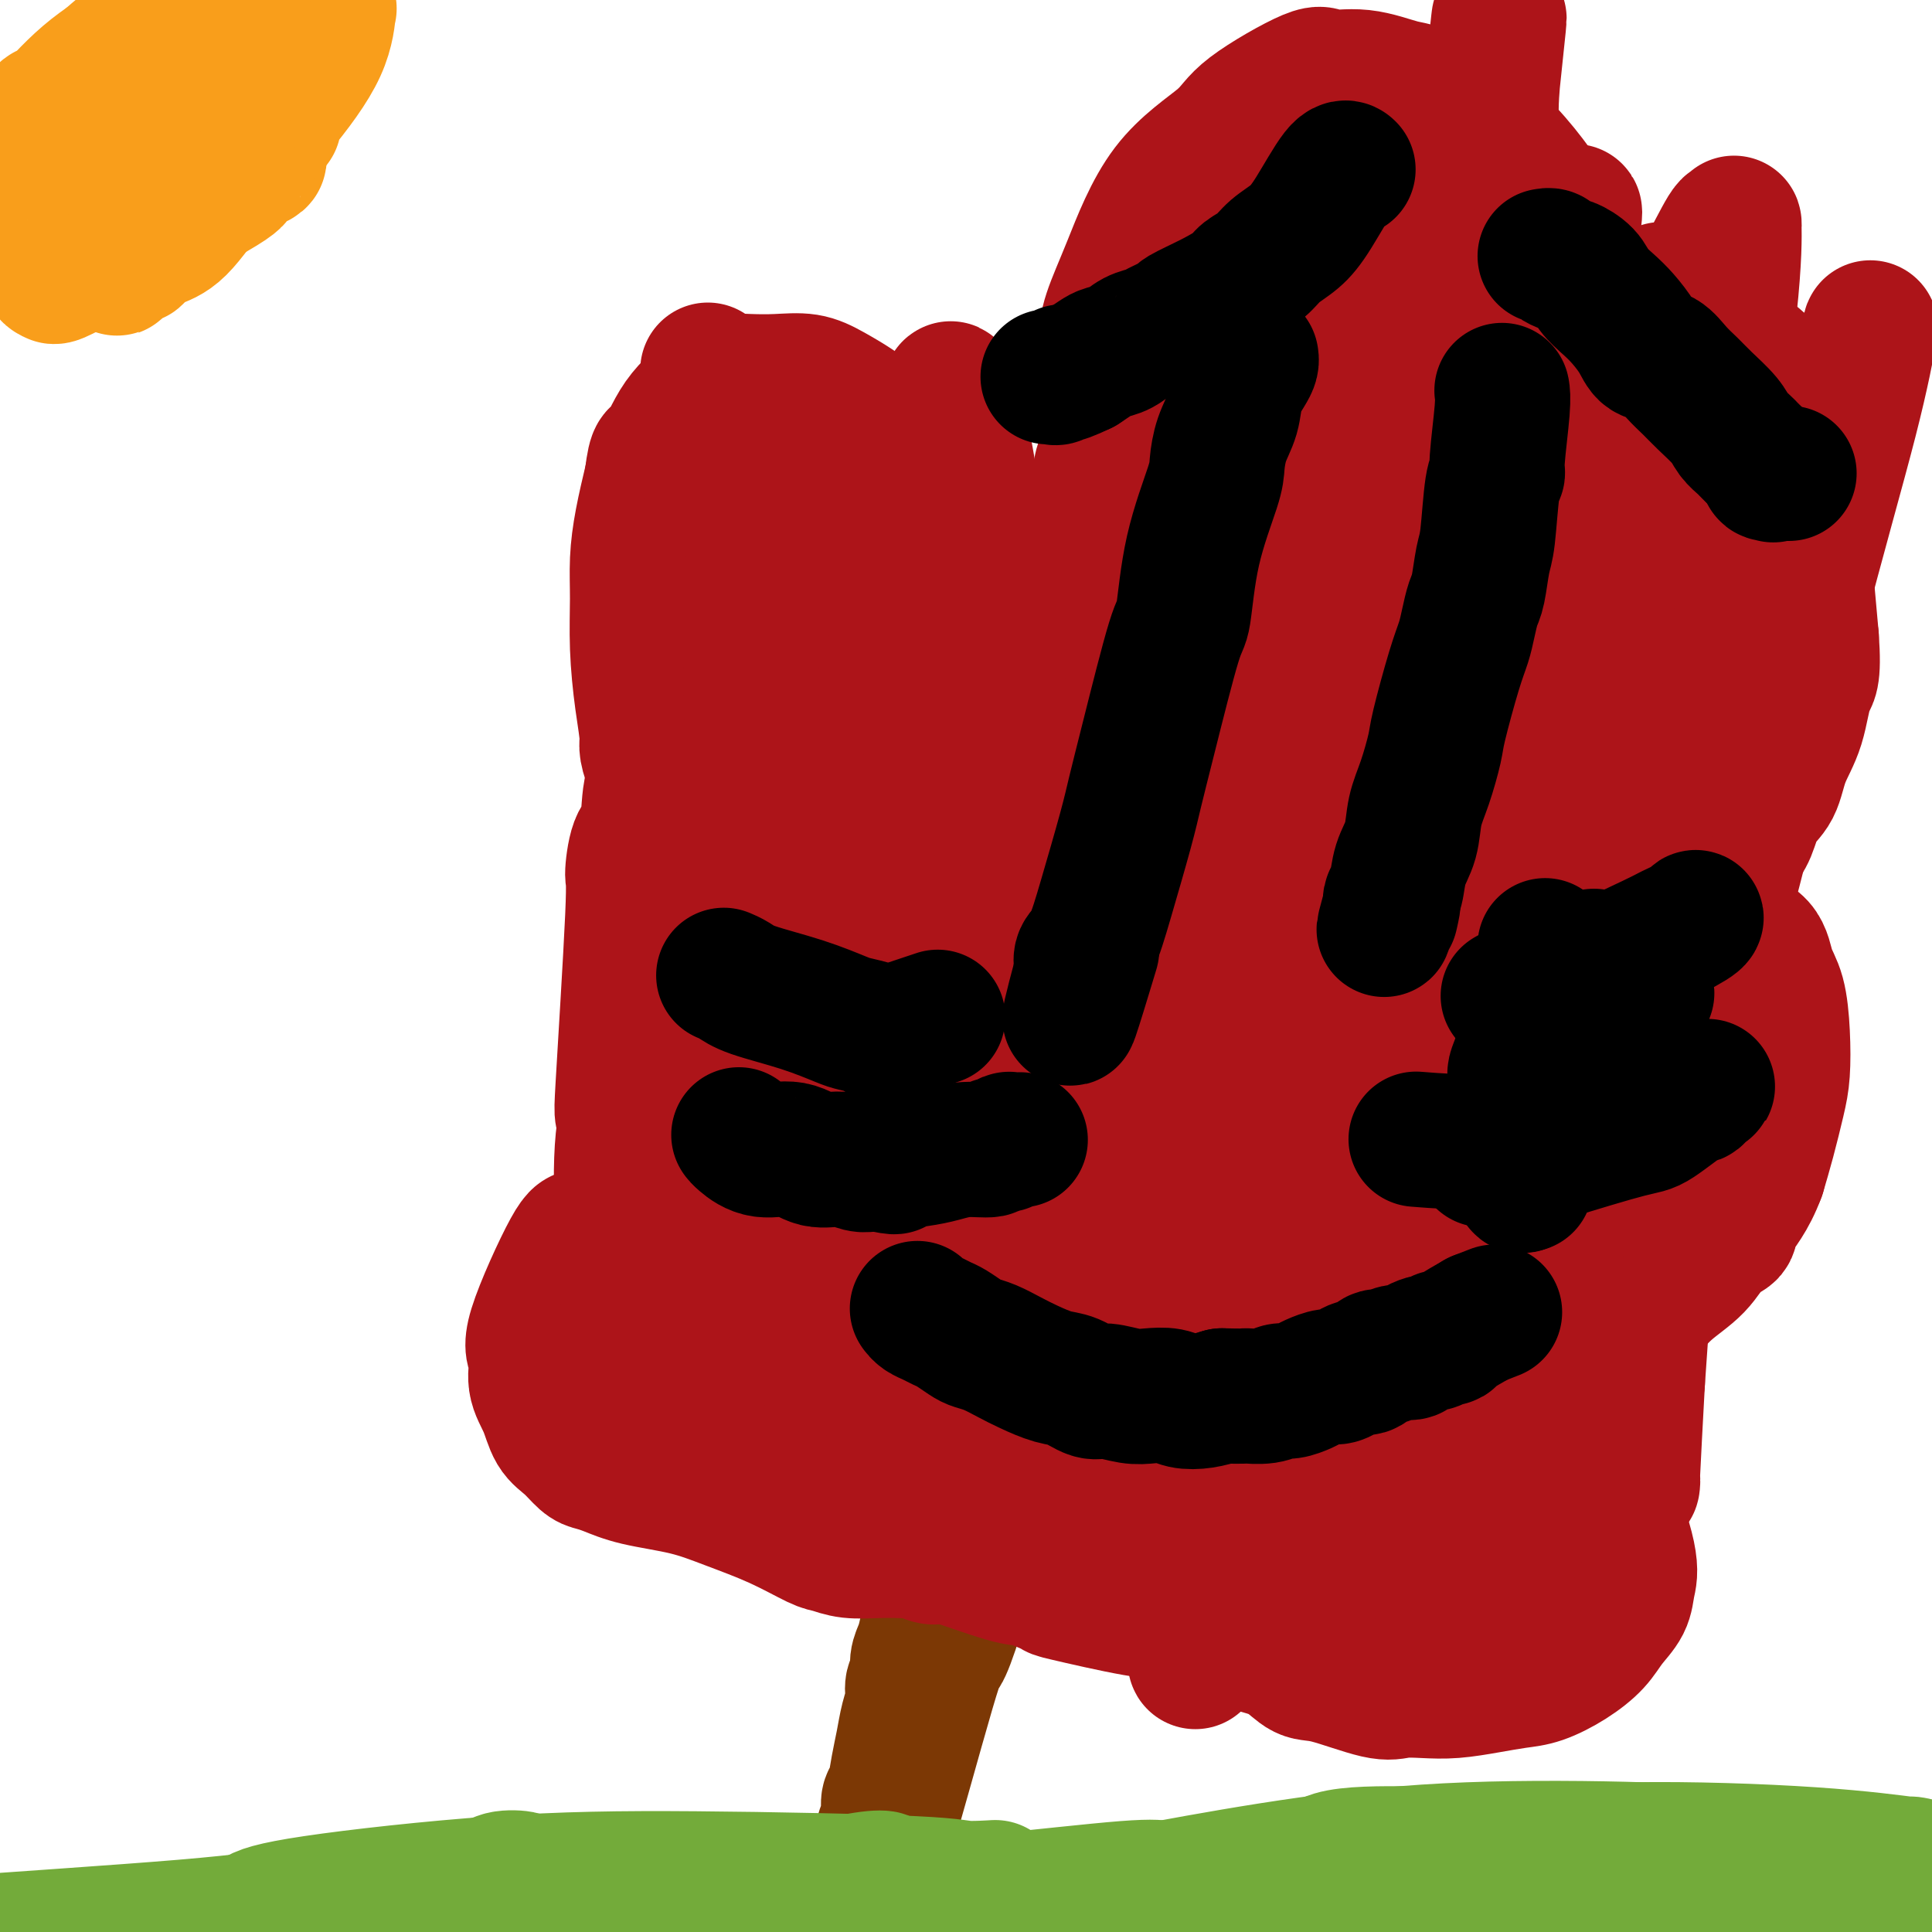 <svg viewBox='0 0 400 400' version='1.1' xmlns='http://www.w3.org/2000/svg' xmlns:xlink='http://www.w3.org/1999/xlink'><g fill='none' stroke='#000000' stroke-width='4' stroke-linecap='round' stroke-linejoin='round'><path d='M311,166c0.000,0.000 0.000,0.000 0,0c0.000,0.000 0.000,0.000 0,0c0.000,0.000 0.000,0.000 0,0'/></g>
<g fill='none' stroke='#7C3805' stroke-width='4' stroke-linecap='round' stroke-linejoin='round'><path d='M174,400c-0.000,0.000 -0.000,0.000 0,0c0.000,-0.000 0.000,-0.000 0,0c-0.000,0.000 -0.000,0.000 0,0c0.000,-0.000 0.000,-0.000 0,0c-0.000,0.000 -0.001,0.000 0,0c0.001,-0.000 0.002,-0.001 0,0c-0.002,0.001 -0.009,0.003 0,0c0.009,-0.003 0.033,-0.011 0,0c-0.033,0.011 -0.124,0.042 0,0c0.124,-0.042 0.463,-0.156 1,-1c0.537,-0.844 1.271,-2.419 3,-5c1.729,-2.581 4.452,-6.168 6,-8c1.548,-1.832 1.919,-1.909 3,-4c1.081,-2.091 2.871,-6.197 4,-9c1.129,-2.803 1.597,-4.305 3,-7c1.403,-2.695 3.742,-6.585 5,-9c1.258,-2.415 1.433,-3.356 2,-5c0.567,-1.644 1.524,-3.989 2,-6c0.476,-2.011 0.471,-3.686 1,-5c0.529,-1.314 1.590,-2.266 2,-3c0.410,-0.734 0.167,-1.251 1,-4c0.833,-2.749 2.741,-7.730 4,-11c1.259,-3.270 1.868,-4.829 2,-6c0.132,-1.171 -0.212,-1.953 0,-3c0.212,-1.047 0.980,-2.359 2,-4c1.020,-1.641 2.291,-3.612 3,-6c0.709,-2.388 0.854,-5.194 1,-8'/><path d='M219,296c4.108,-11.585 4.377,-10.046 5,-11c0.623,-0.954 1.598,-4.399 2,-7c0.402,-2.601 0.230,-4.358 1,-8c0.770,-3.642 2.482,-9.169 3,-12c0.518,-2.831 -0.159,-2.965 0,-4c0.159,-1.035 1.154,-2.971 2,-5c0.846,-2.029 1.543,-4.149 2,-6c0.457,-1.851 0.676,-3.431 1,-5c0.324,-1.569 0.754,-3.128 1,-4c0.246,-0.872 0.307,-1.059 1,-3c0.693,-1.941 2.017,-5.636 3,-8c0.983,-2.364 1.626,-3.395 2,-5c0.374,-1.605 0.481,-3.782 1,-6c0.519,-2.218 1.452,-4.476 2,-6c0.548,-1.524 0.713,-2.312 1,-3c0.287,-0.688 0.697,-1.274 1,-2c0.303,-0.726 0.498,-1.591 1,-3c0.502,-1.409 1.310,-3.361 2,-5c0.690,-1.639 1.260,-2.966 2,-5c0.740,-2.034 1.648,-4.774 2,-6c0.352,-1.226 0.146,-0.937 0,-1c-0.146,-0.063 -0.232,-0.479 0,-1c0.232,-0.521 0.780,-1.149 1,-1c0.220,0.149 0.110,1.074 0,2'/><path d='M255,181c5.822,-17.222 2.378,-2.778 1,3c-1.378,5.778 -0.689,2.889 0,0'/></g>
<g fill='none' stroke='#7C3805' stroke-width='28' stroke-linecap='round' stroke-linejoin='round'><path d='M271,147c-0.000,0.002 -0.000,0.003 0,0c0.000,-0.003 0.001,-0.012 0,0c-0.001,0.012 -0.004,0.043 0,0c0.004,-0.043 0.016,-0.161 0,0c-0.016,0.161 -0.061,0.602 0,1c0.061,0.398 0.227,0.753 0,3c-0.227,2.247 -0.847,6.386 -3,12c-2.153,5.614 -5.839,12.704 -8,17c-2.161,4.296 -2.796,5.799 -4,7c-1.204,1.201 -2.976,2.100 -4,3c-1.024,0.900 -1.300,1.802 -2,3c-0.700,1.198 -1.824,2.693 -3,5c-1.176,2.307 -2.406,5.428 -4,8c-1.594,2.572 -3.554,4.597 -6,9c-2.446,4.403 -5.379,11.185 -7,15c-1.621,3.815 -1.929,4.662 -4,10c-2.071,5.338 -5.904,15.168 -8,20c-2.096,4.832 -2.456,4.666 -4,9c-1.544,4.334 -4.272,13.167 -7,22'/><path d='M207,291c-4.295,11.057 -3.532,8.198 -4,10c-0.468,1.802 -2.167,8.264 -3,11c-0.833,2.736 -0.801,1.747 -1,2c-0.199,0.253 -0.631,1.747 -1,3c-0.369,1.253 -0.676,2.266 -1,3c-0.324,0.734 -0.664,1.189 -1,2c-0.336,0.811 -0.667,1.978 -1,3c-0.333,1.022 -0.668,1.901 -1,3c-0.332,1.099 -0.662,2.420 -1,4c-0.338,1.580 -0.683,3.420 -1,5c-0.317,1.580 -0.606,2.901 -1,4c-0.394,1.099 -0.893,1.976 -1,3c-0.107,1.024 0.179,2.195 0,3c-0.179,0.805 -0.821,1.245 -1,2c-0.179,0.755 0.107,1.824 0,3c-0.107,1.176 -0.607,2.460 -1,4c-0.393,1.540 -0.679,3.336 -1,5c-0.321,1.664 -0.678,3.197 -1,5c-0.322,1.803 -0.611,3.878 -1,5c-0.389,1.122 -0.879,1.292 -1,2c-0.121,0.708 0.126,1.953 0,3c-0.126,1.047 -0.625,1.897 -1,3c-0.375,1.103 -0.626,2.458 -1,4c-0.374,1.542 -0.871,3.269 -1,5c-0.129,1.731 0.110,3.464 0,5c-0.110,1.536 -0.568,2.875 -1,4c-0.432,1.125 -0.838,2.036 -1,3c-0.162,0.964 -0.081,1.982 0,3'/><path d='M179,403c-2.336,11.785 -0.674,3.747 0,1c0.674,-2.747 0.362,-0.205 0,1c-0.362,1.205 -0.775,1.072 -1,1c-0.225,-0.072 -0.264,-0.084 0,-1c0.264,-0.916 0.829,-2.735 1,-5c0.171,-2.265 -0.052,-4.977 0,-6c0.052,-1.023 0.380,-0.359 3,-9c2.620,-8.641 7.533,-26.588 10,-35c2.467,-8.412 2.490,-7.290 3,-8c0.510,-0.710 1.508,-3.252 3,-8c1.492,-4.748 3.479,-11.701 5,-16c1.521,-4.299 2.578,-5.942 4,-9c1.422,-3.058 3.211,-7.529 5,-12'/><path d='M212,297c4.821,-12.102 6.872,-15.856 10,-22c3.128,-6.144 7.332,-14.679 10,-22c2.668,-7.321 3.801,-13.428 5,-18c1.199,-4.572 2.463,-7.610 5,-13c2.537,-5.390 6.347,-13.133 9,-19c2.653,-5.867 4.151,-9.858 7,-15c2.849,-5.142 7.051,-11.434 9,-14c1.949,-2.566 1.647,-1.404 2,-2c0.353,-0.596 1.362,-2.948 2,-4c0.638,-1.052 0.906,-0.803 1,-1c0.094,-0.197 0.015,-0.840 0,-1c-0.015,-0.160 0.035,0.164 0,0c-0.035,-0.164 -0.154,-0.817 0,-1c0.154,-0.183 0.580,0.105 1,0c0.420,-0.105 0.834,-0.601 1,-1c0.166,-0.399 0.083,-0.699 0,-1'/><path d='M274,163c4.889,-9.326 1.110,-3.140 0,-1c-1.110,2.140 0.449,0.235 1,-1c0.551,-1.235 0.095,-1.801 0,-2c-0.095,-0.199 0.170,-0.033 0,0c-0.170,0.033 -0.776,-0.069 0,-2c0.776,-1.931 2.933,-5.691 4,-8c1.067,-2.309 1.043,-3.166 1,-4c-0.043,-0.834 -0.104,-1.646 0,-2c0.104,-0.354 0.374,-0.249 1,-1c0.626,-0.751 1.607,-2.357 2,-3c0.393,-0.643 0.196,-0.321 0,0'/></g>
<g fill='none' stroke='#AD1419' stroke-width='28' stroke-linecap='round' stroke-linejoin='round'><path d='M233,111c-0.000,0.000 -0.000,0.000 0,0c0.000,-0.000 0.000,-0.000 0,0c-0.000,0.000 -0.000,0.000 0,0c0.000,-0.000 0.000,-0.001 0,0c-0.000,0.001 -0.002,0.002 0,0c0.002,-0.002 0.007,-0.008 0,0c-0.007,0.008 -0.025,0.031 0,0c0.025,-0.031 0.094,-0.117 0,0c-0.094,0.117 -0.350,0.436 -1,-2c-0.650,-2.436 -1.695,-7.625 -2,-11c-0.305,-3.375 0.131,-4.934 0,-9c-0.131,-4.066 -0.827,-10.639 -1,-15c-0.173,-4.361 0.178,-6.511 1,-9c0.822,-2.489 2.116,-5.317 4,-10c1.884,-4.683 4.360,-11.222 8,-16c3.640,-4.778 8.445,-7.794 11,-10c2.555,-2.206 2.861,-3.603 6,-6c3.139,-2.397 9.110,-5.793 12,-7c2.890,-1.207 2.700,-0.224 4,0c1.300,0.224 4.091,-0.311 7,0c2.909,0.311 5.937,1.468 8,2c2.063,0.532 3.161,0.438 6,2c2.839,1.562 7.420,4.781 12,8'/><path d='M308,28c5.296,4.407 9.537,10.424 12,14c2.463,3.576 3.147,4.709 4,7c0.853,2.291 1.874,5.738 3,9c1.126,3.262 2.358,6.339 3,9c0.642,2.661 0.694,4.907 1,6c0.306,1.093 0.867,1.033 1,2c0.133,0.967 -0.162,2.960 0,4c0.162,1.040 0.779,1.126 1,2c0.221,0.874 0.044,2.536 0,3c-0.044,0.464 0.044,-0.270 0,0c-0.044,0.270 -0.219,1.542 0,2c0.219,0.458 0.831,0.100 1,0c0.169,-0.100 -0.106,0.057 2,-1c2.106,-1.057 6.593,-3.329 9,-5c2.407,-1.671 2.733,-2.741 5,-4c2.267,-1.259 6.474,-2.709 9,-3c2.526,-0.291 3.373,0.575 5,2c1.627,1.425 4.036,3.407 6,13c1.964,9.593 3.482,26.796 5,44'/><path d='M375,132c0.625,8.677 -0.311,8.371 -1,10c-0.689,1.629 -1.129,5.195 -2,8c-0.871,2.805 -2.173,4.849 -3,7c-0.827,2.151 -1.180,4.410 -2,6c-0.820,1.590 -2.106,2.513 -3,4c-0.894,1.487 -1.394,3.539 -2,5c-0.606,1.461 -1.317,2.332 -2,3c-0.683,0.668 -1.340,1.133 -2,2c-0.660,0.867 -1.325,2.135 -2,3c-0.675,0.865 -1.360,1.327 -2,2c-0.640,0.673 -1.235,1.558 -2,2c-0.765,0.442 -1.701,0.442 -2,1c-0.299,0.558 0.039,1.673 0,2c-0.039,0.327 -0.456,-0.134 -1,0c-0.544,0.134 -1.215,0.865 -1,1c0.215,0.135 1.315,-0.324 2,0c0.685,0.324 0.956,1.433 2,2c1.044,0.567 2.861,0.592 4,1c1.139,0.408 1.601,1.201 3,2c1.399,0.799 3.734,1.606 5,3c1.266,1.394 1.461,3.377 2,5c0.539,1.623 1.420,2.886 2,5c0.580,2.114 0.857,5.077 1,8c0.143,2.923 0.152,5.804 0,8c-0.152,2.196 -0.464,3.707 -1,6c-0.536,2.293 -1.296,5.370 -2,8c-0.704,2.630 -1.352,4.815 -2,7'/><path d='M364,243c-1.882,5.120 -4.088,7.421 -5,9c-0.912,1.579 -0.528,2.436 -1,3c-0.472,0.564 -1.798,0.836 -3,2c-1.202,1.164 -2.281,3.221 -4,5c-1.719,1.779 -4.080,3.282 -6,5c-1.920,1.718 -3.399,3.652 -5,5c-1.601,1.348 -3.323,2.109 -5,3c-1.677,0.891 -3.308,1.912 -5,3c-1.692,1.088 -3.445,2.243 -5,3c-1.555,0.757 -2.911,1.117 -5,2c-2.089,0.883 -4.911,2.289 -6,3c-1.089,0.711 -0.445,0.726 -1,1c-0.555,0.274 -2.310,0.805 -4,1c-1.690,0.195 -3.317,0.052 -4,0c-0.683,-0.052 -0.422,-0.014 -1,0c-0.578,0.014 -1.993,0.003 -3,0c-1.007,-0.003 -1.605,0.002 -2,0c-0.395,-0.002 -0.586,-0.012 -1,0c-0.414,0.012 -1.050,0.047 -1,0c0.050,-0.047 0.785,-0.176 1,0c0.215,0.176 -0.092,0.658 1,1c1.092,0.342 3.583,0.545 7,2c3.417,1.455 7.761,4.163 11,6c3.239,1.837 5.372,2.802 7,4c1.628,1.198 2.751,2.628 4,4c1.249,1.372 2.625,2.686 4,4'/><path d='M332,309c2.365,3.869 4.276,9.542 5,13c0.724,3.458 0.261,4.700 0,6c-0.261,1.300 -0.320,2.656 -1,4c-0.680,1.344 -1.983,2.675 -3,4c-1.017,1.325 -1.750,2.645 -3,4c-1.250,1.355 -3.018,2.745 -5,4c-1.982,1.255 -4.178,2.375 -6,3c-1.822,0.625 -3.271,0.755 -5,1c-1.729,0.245 -3.737,0.604 -6,1c-2.263,0.396 -4.780,0.827 -7,1c-2.220,0.173 -4.144,0.087 -6,0c-1.856,-0.087 -3.643,-0.177 -5,0c-1.357,0.177 -2.283,0.619 -5,0c-2.717,-0.619 -7.226,-2.300 -10,-3c-2.774,-0.700 -3.815,-0.417 -5,-1c-1.185,-0.583 -2.514,-2.030 -4,-3c-1.486,-0.970 -3.129,-1.462 -5,-2c-1.871,-0.538 -3.970,-1.122 -6,-2c-2.030,-0.878 -3.989,-2.051 -6,-3c-2.011,-0.949 -4.072,-1.673 -6,-2c-1.928,-0.327 -3.721,-0.255 -8,-1c-4.279,-0.745 -11.043,-2.305 -14,-3c-2.957,-0.695 -2.107,-0.523 -3,-1c-0.893,-0.477 -3.528,-1.602 -5,-2c-1.472,-0.398 -1.781,-0.069 -5,-1c-3.219,-0.931 -9.348,-3.123 -12,-4c-2.652,-0.877 -1.826,-0.438 -1,0'/><path d='M195,322c-7.815,-1.873 -3.352,-0.554 -2,0c1.352,0.554 -0.409,0.345 -1,0c-0.591,-0.345 -0.014,-0.824 0,-1c0.014,-0.176 -0.535,-0.047 -1,0c-0.465,0.047 -0.847,0.014 -1,0c-0.153,-0.014 -0.076,-0.007 0,0'/><path d='M190,321c-0.952,-0.155 -0.833,-0.042 -1,0c-0.167,0.042 -0.619,0.012 -1,0c-0.381,-0.012 -0.690,-0.006 -1,0'/><path d='M187,321c-1.291,-0.016 -3.019,-0.054 -5,0c-1.981,0.054 -4.214,0.202 -6,0c-1.786,-0.202 -3.123,-0.754 -4,-1c-0.877,-0.246 -1.293,-0.187 -3,-1c-1.707,-0.813 -4.704,-2.498 -8,-4c-3.296,-1.502 -6.889,-2.823 -10,-4c-3.111,-1.177 -5.739,-2.212 -9,-3c-3.261,-0.788 -7.156,-1.331 -10,-2c-2.844,-0.669 -4.639,-1.465 -6,-2c-1.361,-0.535 -2.289,-0.810 -3,-1c-0.711,-0.190 -1.204,-0.296 -2,-1c-0.796,-0.704 -1.896,-2.006 -3,-3c-1.104,-0.994 -2.211,-1.681 -3,-3c-0.789,-1.319 -1.259,-3.269 -2,-5c-0.741,-1.731 -1.752,-3.243 -2,-5c-0.248,-1.757 0.268,-3.760 0,-5c-0.268,-1.240 -1.320,-1.716 0,-6c1.320,-4.284 5.014,-12.375 7,-16c1.986,-3.625 2.266,-2.784 3,-3c0.734,-0.216 1.924,-1.490 3,-2c1.076,-0.510 2.038,-0.255 3,0'/><path d='M127,254c3.396,-0.399 7.386,1.102 10,2c2.614,0.898 3.853,1.191 5,2c1.147,0.809 2.202,2.133 3,3c0.798,0.867 1.338,1.276 2,2c0.662,0.724 1.446,1.762 2,2c0.554,0.238 0.878,-0.323 1,0c0.122,0.323 0.040,1.532 0,2c-0.040,0.468 -0.040,0.196 0,0c0.040,-0.196 0.119,-0.316 0,0c-0.119,0.316 -0.438,1.067 -2,0c-1.562,-1.067 -4.368,-3.952 -6,-6c-1.632,-2.048 -2.090,-3.258 -3,-4c-0.910,-0.742 -2.273,-1.016 -4,-6c-1.727,-4.984 -3.820,-14.676 -5,-18c-1.180,-3.324 -1.447,-0.278 -1,-8c0.447,-7.722 1.609,-26.211 2,-35c0.391,-8.789 0.010,-7.879 0,-9c-0.010,-1.121 0.352,-4.275 1,-6c0.648,-1.725 1.582,-2.023 2,-4c0.418,-1.977 0.318,-5.633 1,-8c0.682,-2.367 2.145,-3.445 3,-5c0.855,-1.555 1.101,-3.587 2,-5c0.899,-1.413 2.449,-2.206 4,-3'/><path d='M144,150c3.093,-4.689 4.827,-3.911 6,-4c1.173,-0.089 1.787,-1.045 3,-1c1.213,0.045 3.025,1.090 5,2c1.975,0.910 4.112,1.686 6,3c1.888,1.314 3.526,3.167 5,5c1.474,1.833 2.786,3.646 4,6c1.214,2.354 2.332,5.251 3,8c0.668,2.749 0.887,5.351 1,8c0.113,2.649 0.121,5.344 0,8c-0.121,2.656 -0.371,5.273 -1,7c-0.629,1.727 -1.636,2.565 -2,3c-0.364,0.435 -0.083,0.468 -1,1c-0.917,0.532 -3.031,1.562 -4,2c-0.969,0.438 -0.792,0.282 -1,0c-0.208,-0.282 -0.799,-0.692 -2,-1c-1.201,-0.308 -3.011,-0.515 -5,-2c-1.989,-1.485 -4.158,-4.247 -6,-5c-1.842,-0.753 -3.359,0.505 -7,-5c-3.641,-5.505 -9.406,-17.772 -12,-24c-2.594,-6.228 -2.016,-6.417 -2,-8c0.016,-1.583 -0.529,-4.559 -1,-8c-0.471,-3.441 -0.866,-7.348 -1,-11c-0.134,-3.652 -0.005,-7.051 0,-10c0.005,-2.949 -0.114,-5.448 0,-8c0.114,-2.552 0.461,-5.158 1,-8c0.539,-2.842 1.269,-5.921 2,-9'/><path d='M135,99c0.763,-6.211 1.171,-4.239 2,-5c0.829,-0.761 2.078,-4.256 4,-7c1.922,-2.744 4.516,-4.737 6,-6c1.484,-1.263 1.859,-1.798 3,-2c1.141,-0.202 3.050,-0.073 5,0c1.950,0.073 3.941,0.091 6,0c2.059,-0.091 4.185,-0.289 6,0c1.815,0.289 3.318,1.066 5,2c1.682,0.934 3.541,2.027 5,3c1.459,0.973 2.516,1.828 4,3c1.484,1.172 3.394,2.662 5,4c1.606,1.338 2.906,2.525 4,4c1.094,1.475 1.980,3.238 3,5c1.020,1.762 2.172,3.522 3,5c0.828,1.478 1.330,2.675 2,4c0.670,1.325 1.506,2.778 2,4c0.494,1.222 0.644,2.212 1,3c0.356,0.788 0.918,1.373 1,2c0.082,0.627 -0.315,1.297 1,3c1.315,1.703 4.342,4.441 6,6c1.658,1.559 1.947,1.939 2,2c0.053,0.061 -0.129,-0.196 0,0c0.129,0.196 0.571,0.846 1,1c0.429,0.154 0.846,-0.189 1,0c0.154,0.189 0.044,0.911 0,1c-0.044,0.089 -0.022,-0.456 0,-1'/><path d='M213,130c2.114,0.256 2.398,-3.605 3,-6c0.602,-2.395 1.523,-3.324 3,-6c1.477,-2.676 3.510,-7.098 5,-10c1.490,-2.902 2.438,-4.285 3,-6c0.562,-1.715 0.739,-3.762 1,-5c0.261,-1.238 0.606,-1.666 1,-2c0.394,-0.334 0.838,-0.574 1,-1c0.162,-0.426 0.044,-1.038 0,-1c-0.044,0.038 -0.012,0.725 0,1c0.012,0.275 0.006,0.137 0,0'/><path d='M263,122c-0.018,0.071 -0.035,0.143 0,0c0.035,-0.143 0.123,-0.500 0,0c-0.123,0.500 -0.457,1.857 -1,6c-0.543,4.143 -1.295,11.073 -2,19c-0.705,7.927 -1.364,16.852 -2,22c-0.636,5.148 -1.248,6.519 -3,11c-1.752,4.481 -4.642,12.071 -6,16c-1.358,3.929 -1.184,4.197 -1,4c0.184,-0.197 0.377,-0.859 0,0c-0.377,0.859 -1.323,3.241 0,-1c1.323,-4.241 4.913,-15.103 9,-27c4.087,-11.897 8.669,-24.830 12,-33c3.331,-8.170 5.412,-11.578 7,-15c1.588,-3.422 2.683,-6.858 3,-8c0.317,-1.142 -0.144,0.012 0,0c0.144,-0.012 0.891,-1.188 0,-1c-0.891,0.188 -3.422,1.741 -7,7c-3.578,5.259 -8.203,14.225 -13,25c-4.797,10.775 -9.766,23.359 -14,35c-4.234,11.641 -7.733,22.340 -10,31c-2.267,8.660 -3.303,15.282 -4,20c-0.697,4.718 -1.055,7.533 -1,9c0.055,1.467 0.523,1.585 1,2c0.477,0.415 0.962,1.125 1,2c0.038,0.875 -0.371,1.915 1,1c1.371,-0.915 4.523,-3.785 9,-9c4.477,-5.215 10.279,-12.776 15,-21c4.721,-8.224 8.360,-17.112 12,-26'/><path d='M269,191c4.059,-8.582 8.205,-17.036 12,-24c3.795,-6.964 7.239,-12.439 10,-16c2.761,-3.561 4.839,-5.210 6,-6c1.161,-0.790 1.406,-0.722 2,-1c0.594,-0.278 1.537,-0.901 2,3c0.463,3.901 0.448,12.325 -1,24c-1.448,11.675 -4.327,26.599 -7,40c-2.673,13.401 -5.141,25.277 -7,37c-1.859,11.723 -3.111,23.291 -4,33c-0.889,9.709 -1.417,17.559 -2,23c-0.583,5.441 -1.223,8.473 -1,10c0.223,1.527 1.308,1.547 1,3c-0.308,1.453 -2.010,4.338 0,1c2.010,-3.338 7.730,-12.898 12,-23c4.270,-10.102 7.088,-20.744 10,-31c2.912,-10.256 5.918,-20.125 9,-29c3.082,-8.875 6.240,-16.756 10,-26c3.760,-9.244 8.120,-19.852 10,-21c1.880,-1.148 1.278,7.163 -1,25c-2.278,17.837 -6.233,45.200 -8,57c-1.767,11.800 -1.346,8.038 -3,17c-1.654,8.962 -5.381,30.650 -7,39c-1.619,8.350 -1.128,3.364 -1,2c0.128,-1.364 -0.106,0.896 0,1c0.106,0.104 0.553,-1.948 1,-4'/><path d='M312,325c2.079,-11.540 6.778,-38.391 10,-55c3.222,-16.609 4.967,-22.975 7,-32c2.033,-9.025 4.353,-20.710 6,-29c1.647,-8.290 2.621,-13.186 3,-16c0.379,-2.814 0.162,-3.546 0,-4c-0.162,-0.454 -0.268,-0.630 0,-1c0.268,-0.370 0.910,-0.933 0,3c-0.910,3.933 -3.372,12.363 -6,23c-2.628,10.637 -5.423,23.481 -8,35c-2.577,11.519 -4.936,21.713 -7,31c-2.064,9.287 -3.833,17.668 -5,23c-1.167,5.332 -1.733,7.615 -2,9c-0.267,1.385 -0.235,1.873 0,2c0.235,0.127 0.672,-0.106 1,-2c0.328,-1.894 0.549,-5.449 3,-16c2.451,-10.551 7.134,-28.097 10,-41c2.866,-12.903 3.914,-21.165 6,-29c2.086,-7.835 5.210,-15.245 2,-8c-3.210,7.245 -12.755,29.146 -18,43c-5.245,13.854 -6.189,19.662 -7,23c-0.811,3.338 -1.487,4.206 -2,5c-0.513,0.794 -0.861,1.512 -1,2c-0.139,0.488 -0.070,0.744 0,1'/><path d='M304,292c-4.467,8.266 -1.634,-8.069 1,-23c2.634,-14.931 5.070,-28.458 7,-39c1.930,-10.542 3.353,-18.099 4,-21c0.647,-2.901 0.516,-1.144 0,0c-0.516,1.144 -1.418,1.677 -2,3c-0.582,1.323 -0.843,3.437 -3,10c-2.157,6.563 -6.209,17.574 -10,29c-3.791,11.426 -7.321,23.267 -10,34c-2.679,10.733 -4.508,20.359 -7,30c-2.492,9.641 -5.646,19.297 -7,23c-1.354,3.703 -0.909,1.453 -1,1c-0.091,-0.453 -0.717,0.892 -1,1c-0.283,0.108 -0.221,-1.019 -1,-6c-0.779,-4.981 -2.397,-13.814 -3,-24c-0.603,-10.186 -0.189,-21.724 1,-33c1.189,-11.276 3.155,-22.289 5,-33c1.845,-10.711 3.569,-21.121 5,-30c1.431,-8.879 2.570,-16.229 4,-22c1.430,-5.771 3.150,-9.964 4,-13c0.850,-3.036 0.830,-4.916 1,-6c0.170,-1.084 0.531,-1.371 0,0c-0.531,1.371 -1.954,4.401 -4,11c-2.046,6.599 -4.713,16.769 -8,27c-3.287,10.231 -7.193,20.524 -10,29c-2.807,8.476 -4.516,15.136 -7,24c-2.484,8.864 -5.742,19.932 -9,31'/><path d='M253,295c-5.855,19.265 -1.493,6.428 0,1c1.493,-5.428 0.117,-3.446 0,-7c-0.117,-3.554 1.026,-12.644 2,-23c0.974,-10.356 1.781,-21.980 3,-34c1.219,-12.020 2.851,-24.438 5,-37c2.149,-12.562 4.813,-25.270 7,-35c2.187,-9.730 3.895,-16.482 5,-20c1.105,-3.518 1.607,-3.800 2,-5c0.393,-1.200 0.678,-3.316 0,-2c-0.678,1.316 -2.319,6.066 -3,9c-0.681,2.934 -0.403,4.053 -3,15c-2.597,10.947 -8.069,31.723 -12,49c-3.931,17.277 -6.321,31.054 -9,44c-2.679,12.946 -5.646,25.061 -7,33c-1.354,7.939 -1.095,11.703 -1,13c0.095,1.297 0.027,0.126 0,0c-0.027,-0.126 -0.012,0.792 0,1c0.012,0.208 0.019,-0.293 1,-3c0.981,-2.707 2.934,-7.620 5,-14c2.066,-6.380 4.244,-14.225 7,-25c2.756,-10.775 6.088,-24.478 11,-41c4.912,-16.522 11.403,-35.863 14,-43c2.597,-7.137 1.298,-2.068 0,3'/><path d='M280,174c-0.294,4.427 -1.027,13.996 -3,26c-1.973,12.004 -5.184,26.444 -8,39c-2.816,12.556 -5.237,23.228 -8,34c-2.763,10.772 -5.867,21.645 -8,29c-2.133,7.355 -3.294,11.194 -4,13c-0.706,1.806 -0.958,1.579 -1,2c-0.042,0.421 0.125,1.489 0,1c-0.125,-0.489 -0.543,-2.534 -1,-9c-0.457,-6.466 -0.955,-17.352 -1,-29c-0.045,-11.648 0.361,-24.058 2,-37c1.639,-12.942 4.509,-26.415 7,-39c2.491,-12.585 4.603,-24.281 6,-32c1.397,-7.719 2.079,-11.461 3,-14c0.921,-2.539 2.082,-3.874 2,-3c-0.082,0.874 -1.406,3.956 -2,6c-0.594,2.044 -0.457,3.049 -2,11c-1.543,7.951 -4.766,22.846 -8,36c-3.234,13.154 -6.480,24.566 -9,36c-2.520,11.434 -4.315,22.888 -6,34c-1.685,11.112 -3.260,21.881 -4,29c-0.740,7.119 -0.645,10.587 0,8c0.645,-2.587 1.841,-11.230 4,-22c2.159,-10.770 5.283,-23.668 8,-35c2.717,-11.332 5.027,-21.099 8,-31c2.973,-9.901 6.608,-19.935 10,-29c3.392,-9.065 6.541,-17.161 9,-22c2.459,-4.839 4.230,-6.419 6,-8'/><path d='M280,168c4.692,-9.250 3.923,-2.874 4,-1c0.077,1.874 1.002,-0.754 3,0c1.998,0.754 5.070,4.891 8,12c2.930,7.109 5.717,17.190 7,27c1.283,9.810 1.061,19.349 1,27c-0.061,7.651 0.040,13.413 0,18c-0.040,4.587 -0.222,8.000 0,11c0.222,3.000 0.849,5.586 1,7c0.151,1.414 -0.174,1.657 0,2c0.174,0.343 0.846,0.787 1,1c0.154,0.213 -0.209,0.196 0,0c0.209,-0.196 0.991,-0.572 2,-5c1.009,-4.428 2.246,-12.907 4,-23c1.754,-10.093 4.024,-21.801 5,-31c0.976,-9.199 0.659,-15.888 5,-25c4.341,-9.112 13.342,-20.646 17,-24c3.658,-3.354 1.975,1.473 2,11c0.025,9.527 1.758,23.755 2,36c0.242,12.245 -1.007,22.507 -2,33c-0.993,10.493 -1.730,21.216 -2,30c-0.270,8.784 -0.073,15.628 0,20c0.073,4.372 0.022,6.271 0,8c-0.022,1.729 -0.016,3.288 0,4c0.016,0.712 0.043,0.576 0,1c-0.043,0.424 -0.155,1.407 0,-2c0.155,-3.407 0.578,-11.203 1,-19'/><path d='M339,286c1.180,-17.658 3.629,-51.803 6,-74c2.371,-22.197 4.663,-32.446 8,-45c3.337,-12.554 7.719,-27.412 12,-41c4.281,-13.588 8.461,-25.904 12,-35c3.539,-9.096 6.438,-14.970 8,-18c1.562,-3.030 1.789,-3.214 2,-4c0.211,-0.786 0.406,-2.173 0,0c-0.406,2.173 -1.413,7.905 -4,18c-2.587,10.095 -6.754,24.552 -11,41c-4.246,16.448 -8.571,34.886 -13,52c-4.429,17.114 -8.962,32.905 -13,47c-4.038,14.095 -7.583,26.495 -11,38c-3.417,11.505 -6.707,22.113 -9,29c-2.293,6.887 -3.588,10.051 -4,12c-0.412,1.949 0.058,2.684 0,3c-0.058,0.316 -0.645,0.213 -1,1c-0.355,0.787 -0.479,2.465 0,-1c0.479,-3.465 1.562,-12.071 0,-12c-1.562,0.071 -5.768,8.820 -2,-31c3.768,-39.820 15.509,-128.208 20,-162c4.491,-33.792 1.730,-12.988 1,-7c-0.730,5.988 0.570,-2.840 1,-6c0.430,-3.160 -0.008,-0.651 0,0c0.008,0.651 0.464,-0.555 0,1c-0.464,1.555 -1.847,5.873 -4,15c-2.153,9.127 -5.077,23.064 -8,37'/><path d='M329,144c-3.248,16.275 -5.368,30.462 -7,43c-1.632,12.538 -2.776,23.426 -5,43c-2.224,19.574 -5.527,47.835 -7,60c-1.473,12.165 -1.115,8.234 -1,7c0.115,-1.234 -0.011,0.231 0,1c0.011,0.769 0.159,0.844 0,1c-0.159,0.156 -0.627,0.392 -1,-3c-0.373,-3.392 -0.652,-10.413 -1,-21c-0.348,-10.587 -0.764,-24.740 0,-38c0.764,-13.260 2.707,-25.626 5,-39c2.293,-13.374 4.936,-27.757 8,-42c3.064,-14.243 6.548,-28.346 10,-41c3.452,-12.654 6.872,-23.858 11,-34c4.128,-10.142 8.963,-19.223 12,-25c3.037,-5.777 4.275,-8.249 5,-9c0.725,-0.751 0.937,0.218 1,0c0.063,-0.218 -0.023,-1.624 0,0c0.023,1.624 0.155,6.280 -1,17c-1.155,10.720 -3.595,27.506 -5,36c-1.405,8.494 -1.773,8.695 -8,45c-6.227,36.305 -18.314,108.713 -23,136c-4.686,27.287 -1.971,9.453 -1,3c0.971,-6.453 0.198,-1.523 0,1c-0.198,2.523 0.177,2.641 0,-1c-0.177,-3.641 -0.908,-11.040 -1,-22c-0.092,-10.960 0.454,-25.480 1,-40'/><path d='M321,222c1.482,-23.551 5.186,-51.428 7,-65c1.814,-13.572 1.739,-12.837 3,-21c1.261,-8.163 3.857,-25.222 6,-38c2.143,-12.778 3.833,-21.275 5,-27c1.167,-5.725 1.813,-8.678 2,-10c0.187,-1.322 -0.084,-1.012 0,-1c0.084,0.012 0.523,-0.273 -1,4c-1.523,4.273 -5.007,13.103 -9,25c-3.993,11.897 -8.493,26.860 -12,41c-3.507,14.140 -6.019,27.456 -9,42c-2.981,14.544 -6.430,30.316 -9,45c-2.570,14.684 -4.262,28.278 -6,40c-1.738,11.722 -3.523,21.570 -5,28c-1.477,6.430 -2.648,9.440 -3,11c-0.352,1.560 0.113,1.668 0,2c-0.113,0.332 -0.806,0.889 -1,1c-0.194,0.111 0.111,-0.222 0,0c-0.111,0.222 -0.639,0.999 -2,-5c-1.361,-5.999 -3.555,-18.774 -6,-26c-2.445,-7.226 -5.143,-8.901 -4,-41c1.143,-32.099 6.126,-94.620 8,-118c1.874,-23.380 0.640,-7.618 0,-1c-0.640,6.618 -0.687,4.094 -1,4c-0.313,-0.094 -0.892,2.244 -3,13c-2.108,10.756 -5.745,29.930 -9,49c-3.255,19.070 -6.127,38.035 -9,57'/><path d='M263,231c-4.751,27.399 -5.628,34.896 -7,46c-1.372,11.104 -3.239,25.814 -5,37c-1.761,11.186 -3.418,18.846 -4,23c-0.582,4.154 -0.091,4.801 0,4c0.091,-0.801 -0.219,-3.051 0,-1c0.219,2.051 0.968,8.404 0,-1c-0.968,-9.404 -3.651,-34.564 -5,-46c-1.349,-11.436 -1.363,-9.147 0,-23c1.363,-13.853 4.103,-43.846 6,-62c1.897,-18.154 2.950,-24.468 4,-31c1.050,-6.532 2.095,-13.281 2,-16c-0.095,-2.719 -1.331,-1.409 -1,-3c0.331,-1.591 2.230,-6.084 0,0c-2.230,6.084 -8.590,22.746 -13,35c-4.410,12.254 -6.869,20.100 -10,33c-3.131,12.900 -6.935,30.852 -11,52c-4.065,21.148 -8.391,45.490 -10,43c-1.609,-2.490 -0.500,-31.814 2,-59c2.500,-27.186 6.392,-52.235 10,-72c3.608,-19.765 6.933,-34.244 11,-48c4.067,-13.756 8.876,-26.787 13,-39c4.124,-12.213 7.562,-23.606 11,-35'/><path d='M256,68c5.505,-16.223 7.268,-19.781 9,-23c1.732,-3.219 3.432,-6.098 4,-7c0.568,-0.902 0.003,0.174 0,0c-0.003,-0.174 0.555,-1.600 1,-1c0.445,0.600 0.778,3.224 1,10c0.222,6.776 0.335,17.704 0,29c-0.335,11.296 -1.117,22.961 -2,35c-0.883,12.039 -1.868,24.453 -2,37c-0.132,12.547 0.590,25.229 1,35c0.410,9.771 0.508,16.633 1,21c0.492,4.367 1.379,6.238 2,7c0.621,0.762 0.975,0.414 1,1c0.025,0.586 -0.281,2.106 0,2c0.281,-0.106 1.149,-1.839 3,-8c1.851,-6.161 4.687,-16.752 7,-29c2.313,-12.248 4.105,-26.155 6,-40c1.895,-13.845 3.894,-27.630 6,-42c2.106,-14.370 4.319,-29.325 7,-42c2.681,-12.675 5.829,-23.069 7,-27c1.171,-3.931 0.365,-1.400 1,-9c0.635,-7.600 2.710,-25.331 0,0c-2.710,25.331 -10.204,93.723 -13,122c-2.796,28.277 -0.893,16.439 0,19c0.893,2.561 0.775,19.522 1,29c0.225,9.478 0.791,11.475 1,13c0.209,1.525 0.060,2.579 0,3c-0.060,0.421 -0.030,0.211 0,0'/><path d='M298,203c0.346,9.428 0.209,0.999 0,-3c-0.209,-3.999 -0.492,-3.569 -1,-10c-0.508,-6.431 -1.240,-19.723 -2,-33c-0.760,-13.277 -1.547,-26.540 -2,-39c-0.453,-12.460 -0.573,-24.117 0,-35c0.573,-10.883 1.837,-20.994 3,-28c1.163,-7.006 2.225,-10.909 3,-13c0.775,-2.091 1.264,-2.371 2,-3c0.736,-0.629 1.719,-1.606 2,-2c0.281,-0.394 -0.141,-0.205 0,0c0.141,0.205 0.845,0.424 2,3c1.155,2.576 2.760,7.507 5,20c2.240,12.493 5.116,32.547 7,50c1.884,17.453 2.777,32.303 6,52c3.223,19.697 8.775,44.240 9,39c0.225,-5.240 -4.878,-40.264 -7,-62c-2.122,-21.736 -1.265,-30.183 -1,-41c0.265,-10.817 -0.063,-24.002 0,-33c0.063,-8.998 0.517,-13.807 1,-17c0.483,-3.193 0.995,-4.769 1,-4c0.005,0.769 -0.498,3.885 -1,7'/><path d='M325,51c-0.988,12.664 -2.959,40.826 -4,59c-1.041,18.174 -1.154,26.362 -1,38c0.154,11.638 0.573,26.726 1,41c0.427,14.274 0.861,27.735 1,41c0.139,13.265 -0.017,26.335 0,37c0.017,10.665 0.206,18.927 0,24c-0.206,5.073 -0.806,6.958 -1,8c-0.194,1.042 0.020,1.241 0,2c-0.020,0.759 -0.272,2.079 0,1c0.272,-1.079 1.069,-4.557 0,-2c-1.069,2.557 -4.005,11.148 -4,-16c0.005,-27.148 2.952,-90.037 4,-115c1.048,-24.963 0.199,-12.000 -2,16c-2.199,28.000 -5.746,71.039 -9,103c-3.254,31.961 -6.215,52.846 -8,59c-1.785,6.154 -2.392,-2.423 -3,-11'/><path d='M299,336c-3.146,-25.128 -9.512,-82.449 -11,-118c-1.488,-35.551 1.901,-49.334 4,-70c2.099,-20.666 2.907,-48.216 3,-61c0.093,-12.784 -0.529,-10.802 -1,-10c-0.471,0.802 -0.791,0.423 -1,0c-0.209,-0.423 -0.307,-0.892 -1,2c-0.693,2.892 -1.979,9.143 -3,18c-1.021,8.857 -1.775,20.319 -2,31c-0.225,10.681 0.081,20.581 0,33c-0.081,12.419 -0.548,27.356 -1,41c-0.452,13.644 -0.890,25.997 -1,36c-0.110,10.003 0.109,17.658 -1,21c-1.109,3.342 -3.546,2.371 -3,10c0.546,7.629 4.074,23.859 -2,1c-6.074,-22.859 -21.751,-84.808 -28,-125c-6.249,-40.192 -3.071,-58.626 -2,-66c1.071,-7.374 0.036,-3.687 -1,0'/><path d='M248,79c-0.507,-13.630 -0.273,-14.703 -6,13c-5.727,27.703 -17.414,84.184 -22,109c-4.586,24.816 -2.071,17.969 -2,25c0.071,7.031 -2.300,27.941 -4,43c-1.700,15.059 -2.727,24.267 -4,30c-1.273,5.733 -2.790,7.991 -2,10c0.790,2.009 3.889,3.770 0,1c-3.889,-2.770 -14.766,-10.071 -19,-11c-4.234,-0.929 -1.824,4.515 -1,7c0.824,2.485 0.060,2.011 0,-1c-0.060,-3.011 0.582,-8.560 1,-19c0.418,-10.440 0.613,-25.772 1,-40c0.387,-14.228 0.968,-27.351 2,-43c1.032,-15.649 2.516,-33.825 4,-52'/><path d='M196,151c1.474,-25.844 1.159,-12.953 1,-8c-0.159,4.953 -0.162,1.967 0,0c0.162,-1.967 0.488,-2.915 0,0c-0.488,2.915 -1.791,9.692 -3,18c-1.209,8.308 -2.325,18.145 -4,39c-1.675,20.855 -3.908,52.726 -5,74c-1.092,21.274 -1.043,31.949 -1,36c0.043,4.051 0.079,1.476 0,1c-0.079,-0.476 -0.274,1.145 0,0c0.274,-1.145 1.016,-5.057 1,-12c-0.016,-6.943 -0.789,-16.918 0,-34c0.789,-17.082 3.140,-41.272 4,-61c0.860,-19.728 0.229,-34.994 -2,-30c-2.229,4.994 -6.056,30.247 -9,49c-2.944,18.753 -5.005,31.007 -7,43c-1.995,11.993 -3.925,23.725 -5,31c-1.075,7.275 -1.295,10.095 -1,10c0.295,-0.095 1.107,-3.103 1,-2c-0.107,1.103 -1.132,6.316 0,0c1.132,-6.316 4.420,-24.162 6,-32c1.580,-7.838 1.451,-5.668 3,-14c1.549,-8.332 4.774,-27.166 8,-46'/><path d='M183,213c3.012,-16.967 1.543,-12.383 1,-11c-0.543,1.383 -0.159,-0.433 0,-1c0.159,-0.567 0.094,0.116 0,0c-0.094,-0.116 -0.215,-1.029 -2,8c-1.785,9.029 -5.234,28.002 -7,37c-1.766,8.998 -1.850,8.020 -2,11c-0.150,2.980 -0.365,9.917 -1,15c-0.635,5.083 -1.690,8.310 -2,10c-0.310,1.690 0.124,1.841 0,0c-0.124,-1.841 -0.808,-5.674 -2,-13c-1.192,-7.326 -2.893,-18.143 -4,-29c-1.107,-10.857 -1.620,-21.752 -2,-30c-0.380,-8.248 -0.627,-13.848 -1,-17c-0.373,-3.152 -0.871,-3.857 -1,-5c-0.129,-1.143 0.110,-2.725 0,-2c-0.110,0.725 -0.569,3.758 0,-1c0.569,-4.758 2.166,-17.305 -1,2c-3.166,19.305 -11.096,70.463 -14,90c-2.904,19.537 -0.782,7.452 0,3c0.782,-4.452 0.223,-1.272 0,0c-0.223,1.272 -0.112,0.636 0,0'/><path d='M145,280c-2.773,10.517 -2.207,-10.689 -2,-20c0.207,-9.311 0.053,-6.727 0,-6c-0.053,0.727 -0.005,-0.403 0,-1c0.005,-0.597 -0.032,-0.661 0,-1c0.032,-0.339 0.134,-0.952 0,-1c-0.134,-0.048 -0.504,0.471 -1,3c-0.496,2.529 -1.117,7.069 -2,13c-0.883,5.931 -2.027,13.253 -3,18c-0.973,4.747 -1.775,6.921 -2,8c-0.225,1.079 0.126,1.064 0,1c-0.126,-0.064 -0.731,-0.178 -1,0c-0.269,0.178 -0.204,0.647 0,1c0.204,0.353 0.546,0.591 0,-2c-0.546,-2.591 -1.979,-8.012 -3,-15c-1.021,-6.988 -1.629,-15.545 -2,-23c-0.371,-7.455 -0.507,-13.809 0,-19c0.507,-5.191 1.655,-9.218 2,-11c0.345,-1.782 -0.114,-1.318 0,-8c0.114,-6.682 0.801,-20.512 1,-6c0.199,14.512 -0.091,57.364 0,74c0.091,16.636 0.563,7.056 1,4c0.437,-3.056 0.839,0.413 1,2c0.161,1.587 0.080,1.294 0,1'/><path d='M134,292c0.272,12.266 -0.047,2.430 0,-2c0.047,-4.430 0.461,-3.456 1,-5c0.539,-1.544 1.203,-5.606 2,-10c0.797,-4.394 1.728,-9.119 2,-12c0.272,-2.881 -0.116,-3.917 1,-9c1.116,-5.083 3.734,-14.211 6,-22c2.266,-7.789 4.179,-14.237 6,-19c1.821,-4.763 3.548,-7.839 6,-13c2.452,-5.161 5.628,-12.406 8,-17c2.372,-4.594 3.939,-6.539 5,-8c1.061,-1.461 1.614,-2.440 2,-3c0.386,-0.560 0.603,-0.702 1,-1c0.397,-0.298 0.973,-0.751 2,-2c1.027,-1.249 2.504,-3.293 3,-4c0.496,-0.707 0.010,-0.076 0,0c-0.010,0.076 0.454,-0.404 1,0c0.546,0.404 1.173,1.693 3,7c1.827,5.307 4.854,14.632 7,23c2.146,8.368 3.410,15.779 4,21c0.590,5.221 0.505,8.252 1,11c0.495,2.748 1.570,5.214 2,6c0.430,0.786 0.215,-0.107 0,-1'/><path d='M197,232c1.139,-5.197 0.487,-36.688 0,-55c-0.487,-18.312 -0.810,-23.443 -1,-32c-0.190,-8.557 -0.246,-20.538 0,-30c0.246,-9.462 0.796,-16.405 1,-21c0.204,-4.595 0.062,-6.842 0,-8c-0.062,-1.158 -0.045,-1.229 0,-2c0.045,-0.771 0.119,-2.244 0,-3c-0.119,-0.756 -0.433,-0.795 0,1c0.433,1.795 1.611,5.424 3,13c1.389,7.576 2.990,19.098 4,27c1.010,7.902 1.428,12.184 3,22c1.572,9.816 4.296,25.167 6,35c1.704,9.833 2.386,14.150 -4,4c-6.386,-10.150 -19.841,-34.765 -26,-48c-6.159,-13.235 -5.023,-15.091 -5,-19c0.023,-3.909 -1.066,-9.873 -2,-14c-0.934,-4.127 -1.713,-6.419 -2,-8c-0.287,-1.581 -0.082,-2.452 0,-3c0.082,-0.548 0.041,-0.774 0,-1'/><path d='M174,90c-1.352,-7.261 -0.233,-2.914 0,-1c0.233,1.914 -0.420,1.394 0,5c0.420,3.606 1.913,11.339 3,18c1.087,6.661 1.768,12.249 2,17c0.232,4.751 0.016,8.665 0,14c-0.016,5.335 0.170,12.090 0,17c-0.170,4.910 -0.695,7.975 -1,11c-0.305,3.025 -0.388,6.011 -1,6c-0.612,-0.011 -1.751,-3.019 -1,3c0.751,6.019 3.392,21.064 -1,2c-4.392,-19.064 -15.818,-72.238 -20,-92c-4.182,-19.762 -1.121,-6.111 0,-1c1.121,5.111 0.302,1.684 0,-1c-0.302,-2.684 -0.086,-4.624 0,1c0.086,5.624 0.043,18.812 0,32'/><path d='M155,121c0.182,14.377 0.637,34.820 1,49c0.363,14.180 0.635,22.099 1,30c0.365,7.901 0.825,15.785 1,20c0.175,4.215 0.066,4.763 0,5c-0.066,0.237 -0.089,0.164 0,0c0.089,-0.164 0.289,-0.421 0,-5c-0.289,-4.579 -1.069,-13.482 -2,-24c-0.931,-10.518 -2.015,-22.651 -3,-34c-0.985,-11.349 -1.870,-21.914 -3,-33c-1.130,-11.086 -2.503,-22.692 -3,-30c-0.497,-7.308 -0.117,-10.318 0,-12c0.117,-1.682 -0.028,-2.034 0,-1c0.028,1.034 0.230,3.456 0,-1c-0.230,-4.456 -0.891,-15.790 0,-1c0.891,14.790 3.335,55.703 5,76c1.665,20.297 2.551,19.978 3,25c0.449,5.022 0.460,15.384 1,21c0.540,5.616 1.610,6.487 2,7c0.390,0.513 0.099,0.668 0,1c-0.099,0.332 -0.006,0.842 0,1c0.006,0.158 -0.075,-0.034 0,1c0.075,1.034 0.307,3.296 0,-2c-0.307,-5.296 -1.154,-18.148 -2,-31'/><path d='M156,183c-0.467,-21.732 -0.633,-59.562 0,-77c0.633,-17.438 2.066,-14.486 3,-14c0.934,0.486 1.370,-1.496 2,-3c0.630,-1.504 1.455,-2.531 2,-3c0.545,-0.469 0.810,-0.379 2,0c1.190,0.379 3.305,1.045 6,5c2.695,3.955 5.970,11.197 9,20c3.030,8.803 5.815,19.168 8,27c2.185,7.832 3.771,13.130 5,17c1.229,3.870 2.100,6.311 4,8c1.900,1.689 4.829,2.625 6,3c1.171,0.375 0.586,0.187 0,0'/><path d='M303,27c-8.845,2.060 -17.690,4.120 -21,5c-3.310,0.880 -1.083,0.581 0,1c1.083,0.419 1.024,1.555 -2,12c-3.024,10.445 -9.014,30.200 -12,39c-2.986,8.800 -2.970,6.646 -3,6c-0.030,-0.646 -0.106,0.217 0,0c0.106,-0.217 0.394,-1.515 5,-12c4.606,-10.485 13.529,-30.158 18,-39c4.471,-8.842 4.490,-6.855 5,-7c0.510,-0.145 1.511,-2.424 2,-3c0.489,-0.576 0.467,0.550 1,0c0.533,-0.550 1.621,-2.777 0,1c-1.621,3.777 -5.950,13.559 -8,19c-2.050,5.441 -1.819,6.541 -3,10c-1.181,3.459 -3.774,9.279 -5,12c-1.226,2.721 -1.085,2.345 -1,1c0.085,-1.345 0.114,-3.657 0,-6c-0.114,-2.343 -0.370,-4.717 0,-9c0.370,-4.283 1.367,-10.476 2,-14c0.633,-3.524 0.902,-4.377 1,-5c0.098,-0.623 0.026,-1.014 0,-1c-0.026,0.014 -0.008,0.433 0,1c0.008,0.567 0.004,1.284 0,2'/><path d='M282,40c-0.144,-3.498 -1.502,3.258 -2,6c-0.498,2.742 -0.134,1.469 0,1c0.134,-0.469 0.038,-0.134 0,0c-0.038,0.134 -0.019,0.067 0,0'/></g>
<g fill='none' stroke='#000000' stroke-width='28' stroke-linecap='round' stroke-linejoin='round'><path d='M311,81c-0.000,-0.001 -0.000,-0.002 0,0c0.000,0.002 0.001,0.006 0,0c-0.001,-0.006 -0.004,-0.023 0,0c0.004,0.023 0.016,0.086 0,0c-0.016,-0.086 -0.060,-0.322 0,0c0.060,0.322 0.223,1.203 0,4c-0.223,2.797 -0.833,7.512 -1,10c-0.167,2.488 0.110,2.750 0,3c-0.110,0.250 -0.607,0.488 -1,3c-0.393,2.512 -0.683,7.298 -1,10c-0.317,2.702 -0.662,3.320 -1,5c-0.338,1.680 -0.670,4.420 -1,6c-0.330,1.580 -0.660,1.999 -1,3c-0.340,1.001 -0.692,2.585 -1,4c-0.308,1.415 -0.571,2.660 -1,4c-0.429,1.340 -1.022,2.776 -2,6c-0.978,3.224 -2.341,8.238 -3,11c-0.659,2.762 -0.614,3.272 -1,5c-0.386,1.728 -1.202,4.672 -2,7c-0.798,2.328 -1.576,4.038 -2,6c-0.424,1.962 -0.492,4.175 -1,6c-0.508,1.825 -1.456,3.262 -2,5c-0.544,1.738 -0.685,3.776 -1,5c-0.315,1.224 -0.804,1.636 -1,2c-0.196,0.364 -0.098,0.682 0,1'/><path d='M288,187c-2.786,10.226 -0.750,3.292 0,1c0.750,-2.292 0.214,0.060 0,1c-0.214,0.940 -0.107,0.470 0,0'/><path d='M259,74c-0.000,-0.000 -0.000,-0.000 0,0c0.000,0.000 0.000,0.000 0,0c-0.000,-0.000 -0.000,-0.001 0,0c0.000,0.001 0.001,0.003 0,0c-0.001,-0.003 -0.002,-0.010 0,0c0.002,0.010 0.008,0.038 0,0c-0.008,-0.038 -0.028,-0.143 0,0c0.028,0.143 0.106,0.532 0,1c-0.106,0.468 -0.396,1.014 -1,2c-0.604,0.986 -1.521,2.413 -2,4c-0.479,1.587 -0.520,3.333 -1,5c-0.480,1.667 -1.400,3.253 -2,5c-0.600,1.747 -0.882,3.654 -1,5c-0.118,1.346 -0.072,2.131 -1,5c-0.928,2.869 -2.829,7.824 -4,13c-1.171,5.176 -1.610,10.575 -2,13c-0.390,2.425 -0.730,1.878 -2,6c-1.270,4.122 -3.470,12.914 -5,19c-1.530,6.086 -2.389,9.465 -3,12c-0.611,2.535 -0.973,4.227 -2,8c-1.027,3.773 -2.720,9.627 -4,14c-1.280,4.373 -2.147,7.265 -3,9c-0.853,1.735 -1.691,2.313 -2,3c-0.309,0.687 -0.088,1.482 0,2c0.088,0.518 0.044,0.759 0,1'/><path d='M224,201c-5.222,19.533 -0.778,4.867 1,-1c1.778,-5.867 0.889,-2.933 0,0'/><path d='M190,271c0.000,0.000 0.000,0.000 0,0c-0.000,-0.000 -0.000,-0.000 0,0c0.000,0.000 0.000,0.000 0,0c-0.000,-0.000 -0.000,-0.000 0,0c0.000,0.000 0.000,0.000 0,0c-0.000,-0.000 -0.000,-0.000 0,0c0.000,0.000 0.000,0.000 0,0c-0.000,-0.000 -0.001,-0.001 0,0c0.001,0.001 0.002,0.003 0,0c-0.002,-0.003 -0.009,-0.012 0,0c0.009,0.012 0.033,0.045 0,0c-0.033,-0.045 -0.123,-0.168 0,0c0.123,0.168 0.460,0.626 1,1c0.540,0.374 1.285,0.664 2,1c0.715,0.336 1.401,0.719 2,1c0.599,0.281 1.111,0.459 2,1c0.889,0.541 2.154,1.443 3,2c0.846,0.557 1.272,0.769 2,1c0.728,0.231 1.758,0.480 3,1c1.242,0.520 2.696,1.310 4,2c1.304,0.690 2.458,1.280 4,2c1.542,0.720 3.473,1.570 5,2c1.527,0.430 2.652,0.441 4,1c1.348,0.559 2.920,1.665 4,2c1.080,0.335 1.667,-0.103 3,0c1.333,0.103 3.413,0.746 5,1c1.587,0.254 2.682,0.118 4,0c1.318,-0.118 2.858,-0.217 4,0c1.142,0.217 1.884,0.751 3,1c1.116,0.249 2.604,0.214 4,0c1.396,-0.214 2.698,-0.607 4,-1'/><path d='M253,289c5.110,0.137 4.384,-0.019 5,0c0.616,0.019 2.572,0.213 4,0c1.428,-0.213 2.326,-0.832 3,-1c0.674,-0.168 1.125,0.114 2,0c0.875,-0.114 2.176,-0.623 3,-1c0.824,-0.377 1.172,-0.622 2,-1c0.828,-0.378 2.137,-0.890 3,-1c0.863,-0.110 1.281,0.183 2,0c0.719,-0.183 1.740,-0.841 2,-1c0.260,-0.159 -0.239,0.183 0,0c0.239,-0.183 1.218,-0.890 2,-1c0.782,-0.110 1.369,0.378 2,0c0.631,-0.378 1.306,-1.621 2,-2c0.694,-0.379 1.408,0.105 2,0c0.592,-0.105 1.062,-0.799 2,-1c0.938,-0.201 2.345,0.091 3,0c0.655,-0.091 0.557,-0.564 1,-1c0.443,-0.436 1.428,-0.835 2,-1c0.572,-0.165 0.731,-0.096 1,0c0.269,0.096 0.646,0.221 1,0c0.354,-0.221 0.683,-0.786 1,-1c0.317,-0.214 0.621,-0.078 1,0c0.379,0.078 0.833,0.098 1,0c0.167,-0.098 0.048,-0.314 1,-1c0.952,-0.686 2.976,-1.843 5,-3'/><path d='M306,273c6.000,-2.333 3.000,-1.167 0,0'/><path d='M320,53c-0.001,0.000 -0.001,0.000 0,0c0.001,-0.000 0.004,-0.001 0,0c-0.004,0.001 -0.013,0.003 0,0c0.013,-0.003 0.049,-0.011 0,0c-0.049,0.011 -0.184,0.040 0,0c0.184,-0.040 0.686,-0.149 1,0c0.314,0.149 0.439,0.557 1,1c0.561,0.443 1.557,0.923 2,1c0.443,0.077 0.334,-0.248 1,0c0.666,0.248 2.108,1.070 3,2c0.892,0.930 1.235,1.969 2,3c0.765,1.031 1.951,2.053 3,3c1.049,0.947 1.960,1.818 3,3c1.040,1.182 2.207,2.676 3,4c0.793,1.324 1.211,2.478 2,3c0.789,0.522 1.948,0.411 3,1c1.052,0.589 1.997,1.876 3,3c1.003,1.124 2.065,2.084 3,3c0.935,0.916 1.742,1.790 3,3c1.258,1.210 2.967,2.758 4,4c1.033,1.242 1.391,2.179 2,3c0.609,0.821 1.470,1.527 2,2c0.530,0.473 0.730,0.715 1,1c0.270,0.285 0.611,0.615 1,1c0.389,0.385 0.825,0.824 1,1c0.175,0.176 0.087,0.088 0,0'/><path d='M364,95c5.735,6.046 2.071,2.160 1,1c-1.071,-1.160 0.450,0.407 1,1c0.550,0.593 0.130,0.211 0,0c-0.130,-0.211 0.029,-0.253 0,0c-0.029,0.253 -0.245,0.800 0,1c0.245,0.200 0.952,0.054 1,0c0.048,-0.054 -0.564,-0.014 0,0c0.564,0.014 2.304,0.004 3,0c0.696,-0.004 0.348,-0.002 0,0'/><path d='M279,35c-0.000,-0.000 -0.000,-0.000 0,0c0.000,0.000 0.000,0.000 0,0c-0.000,-0.000 -0.000,-0.000 0,0c0.000,0.000 0.001,0.001 0,0c-0.001,-0.001 -0.004,-0.003 0,0c0.004,0.003 0.013,0.013 0,0c-0.013,-0.013 -0.050,-0.047 0,0c0.050,0.047 0.186,0.175 0,0c-0.186,-0.175 -0.696,-0.654 -2,1c-1.304,1.654 -3.403,5.440 -5,8c-1.597,2.560 -2.691,3.892 -4,5c-1.309,1.108 -2.833,1.990 -4,3c-1.167,1.010 -1.978,2.148 -3,3c-1.022,0.852 -2.256,1.417 -3,2c-0.744,0.583 -0.998,1.182 -2,2c-1.002,0.818 -2.753,1.855 -5,3c-2.247,1.145 -4.989,2.400 -6,3c-1.011,0.600 -0.290,0.546 -1,1c-0.710,0.454 -2.852,1.417 -4,2c-1.148,0.583 -1.304,0.785 -2,1c-0.696,0.215 -1.932,0.442 -3,1c-1.068,0.558 -1.967,1.449 -3,2c-1.033,0.551 -2.201,0.764 -3,1c-0.799,0.236 -1.228,0.496 -2,1c-0.772,0.504 -1.886,1.252 -3,2'/><path d='M224,76c-5.808,2.796 -4.327,1.285 -4,1c0.327,-0.285 -0.500,0.656 -1,1c-0.500,0.344 -0.673,0.093 -1,0c-0.327,-0.093 -0.808,-0.026 -1,0c-0.192,0.026 -0.096,0.013 0,0'/><path d='M320,196c-0.008,-0.016 -0.016,-0.032 0,0c0.016,0.032 0.056,0.112 0,0c-0.056,-0.112 -0.207,-0.415 0,0c0.207,0.415 0.774,1.547 1,2c0.226,0.453 0.113,0.226 0,0'/><path d='M153,235c0.000,0.000 0.000,0.000 0,0c-0.000,-0.000 -0.000,-0.000 0,0c0.000,0.000 0.000,0.000 0,0c-0.000,-0.000 -0.000,-0.000 0,0c0.000,0.000 0.000,0.000 0,0c-0.000,-0.000 -0.000,-0.000 0,0c0.000,0.000 0.000,0.000 0,0c-0.000,-0.000 -0.000,-0.000 0,0c0.000,0.000 0.001,0.002 0,0c-0.001,-0.002 -0.004,-0.006 0,0c0.004,0.006 0.016,0.024 0,0c-0.016,-0.024 -0.060,-0.090 0,0c0.060,0.090 0.224,0.335 1,1c0.776,0.665 2.165,1.751 4,2c1.835,0.249 4.117,-0.340 6,0c1.883,0.340 3.369,1.608 5,2c1.631,0.392 3.407,-0.091 5,0c1.593,0.091 3.001,0.756 4,1c0.999,0.244 1.587,0.065 2,0c0.413,-0.065 0.650,-0.018 1,0c0.350,0.018 0.814,0.005 1,0c0.186,-0.005 0.093,-0.003 0,0'/><path d='M182,241c4.928,0.977 2.746,0.421 3,0c0.254,-0.421 2.942,-0.705 5,-1c2.058,-0.295 3.486,-0.600 5,-1c1.514,-0.400 3.114,-0.896 5,-1c1.886,-0.104 4.059,0.182 5,0c0.941,-0.182 0.652,-0.833 1,-1c0.348,-0.167 1.334,0.152 2,0c0.666,-0.152 1.014,-0.773 1,-1c-0.014,-0.227 -0.388,-0.061 0,0c0.388,0.061 1.540,0.017 2,0c0.460,-0.017 0.230,-0.009 0,0'/><path d='M330,198c-0.000,0.000 -0.000,0.000 0,0c0.000,-0.000 0.000,-0.000 0,0c-0.000,0.000 -0.000,0.000 0,0c0.000,-0.000 0.000,-0.000 0,0c-0.000,0.000 -0.001,0.000 0,0c0.001,-0.000 0.003,-0.000 0,0c-0.003,0.000 -0.010,0.001 0,0c0.010,-0.001 0.039,-0.004 0,0c-0.039,0.004 -0.145,0.014 0,0c0.145,-0.014 0.543,-0.051 0,1c-0.543,1.051 -2.025,3.189 -3,5c-0.975,1.811 -1.441,3.295 -2,5c-0.559,1.705 -1.211,3.632 -2,5c-0.789,1.368 -1.714,2.177 -2,3c-0.286,0.823 0.068,1.660 0,2c-0.068,0.340 -0.558,0.184 -1,1c-0.442,0.816 -0.837,2.603 -1,4c-0.163,1.397 -0.095,2.406 0,3c0.095,0.594 0.218,0.775 0,1c-0.218,0.225 -0.777,0.493 -1,1c-0.223,0.507 -0.112,1.254 0,2'/><path d='M318,231c-2.074,5.224 -1.257,1.784 -1,1c0.257,-0.784 -0.044,1.089 0,1c0.044,-0.089 0.435,-2.139 0,0c-0.435,2.139 -1.696,8.468 -2,11c-0.304,2.532 0.348,1.266 1,0'/><path d='M316,244c-0.333,2.167 -0.167,1.083 0,0'/><path d='M295,236c-0.010,-0.001 -0.021,-0.002 0,0c0.021,0.002 0.073,0.006 0,0c-0.073,-0.006 -0.273,-0.021 0,0c0.273,0.021 1.017,0.078 0,0c-1.017,-0.078 -3.796,-0.293 0,0c3.796,0.293 14.169,1.093 26,-1c11.831,-2.093 25.122,-7.079 30,-9c4.878,-1.921 1.343,-0.778 0,0c-1.343,0.778 -0.495,1.189 0,1c0.495,-0.189 0.638,-0.978 -1,0c-1.638,0.978 -5.056,3.725 -7,5c-1.944,1.275 -2.412,1.079 -6,2c-3.588,0.921 -10.294,2.961 -17,5'/><path d='M320,239c-6.094,2.239 -5.828,1.337 -7,1c-1.172,-0.337 -3.782,-0.107 -5,0c-1.218,0.107 -1.042,0.092 -1,0c0.042,-0.092 -0.048,-0.259 1,-1c1.048,-0.741 3.234,-2.055 6,-3c2.766,-0.945 6.110,-1.521 8,-2c1.890,-0.479 2.325,-0.860 2,-1c-0.325,-0.140 -1.410,-0.037 -2,0c-0.590,0.037 -0.684,0.010 -2,0c-1.316,-0.010 -3.854,-0.003 -6,0c-2.146,0.003 -3.899,0.001 -4,0c-0.101,-0.001 1.449,-0.000 3,0'/><path d='M313,233c0.500,0.000 0.250,0.000 0,0'/><path d='M328,206c0.942,0.000 1.884,0.000 0,0c-1.884,-0.000 -6.594,-0.001 -9,0c-2.406,0.001 -2.509,0.002 -3,0c-0.491,-0.002 -1.372,-0.008 -2,0c-0.628,0.008 -1.005,0.029 -1,0c0.005,-0.029 0.391,-0.110 0,0c-0.391,0.110 -1.559,0.409 0,0c1.559,-0.409 5.843,-1.528 8,-2c2.157,-0.472 2.185,-0.298 6,-2c3.815,-1.702 11.417,-5.279 15,-7c3.583,-1.721 3.146,-1.587 4,-2c0.854,-0.413 2.997,-1.375 4,-2c1.003,-0.625 0.864,-0.915 1,-1c0.136,-0.085 0.547,0.033 -1,1c-1.547,0.967 -5.051,2.781 -9,5c-3.949,2.219 -8.342,4.843 -12,6c-3.658,1.157 -6.581,0.846 -8,1c-1.419,0.154 -1.336,0.774 -1,1c0.336,0.226 0.923,0.060 1,0c0.077,-0.060 -0.358,-0.013 1,0c1.358,0.013 4.508,-0.007 7,0c2.492,0.007 4.325,0.040 6,0c1.675,-0.040 3.193,-0.154 4,0c0.807,0.154 0.904,0.577 1,1'/><path d='M340,205c2.544,0.755 -0.596,1.643 -3,3c-2.404,1.357 -4.074,3.182 -8,6c-3.926,2.818 -10.109,6.627 -13,8c-2.891,1.373 -2.488,0.309 -2,-1c0.488,-1.309 1.063,-2.862 2,-4c0.937,-1.138 2.236,-1.860 4,-3c1.764,-1.140 3.993,-2.698 6,-4c2.007,-1.302 3.792,-2.349 5,-3c1.208,-0.651 1.839,-0.906 2,-1c0.161,-0.094 -0.149,-0.025 0,0c0.149,0.025 0.757,0.007 1,0c0.243,-0.007 0.122,-0.004 0,0'/><path d='M150,202c0.000,0.000 0.000,0.000 0,0c-0.000,-0.000 -0.000,-0.000 0,0c0.000,0.000 0.000,0.000 0,0c-0.000,-0.000 -0.002,-0.001 0,0c0.002,0.001 0.006,0.003 0,0c-0.006,-0.003 -0.023,-0.009 0,0c0.023,0.009 0.085,0.035 0,0c-0.085,-0.035 -0.318,-0.132 0,0c0.318,0.132 1.185,0.494 2,1c0.815,0.506 1.576,1.158 4,2c2.424,0.842 6.511,1.875 10,3c3.489,1.125 6.380,2.343 8,3c1.620,0.657 1.970,0.753 3,1c1.030,0.247 2.740,0.643 4,1c1.260,0.357 2.070,0.673 2,1c-0.070,0.327 -1.019,0.665 1,0c2.019,-0.665 7.005,-2.333 9,-3c1.995,-0.667 0.997,-0.334 0,0'/></g>
<g fill='none' stroke='#73AB3A' stroke-width='28' stroke-linecap='round' stroke-linejoin='round'><path d='M243,391c0.001,-0.000 0.002,-0.000 0,0c-0.002,0.000 -0.006,0.001 0,0c0.006,-0.001 0.022,-0.003 0,0c-0.022,0.003 -0.083,0.009 0,0c0.083,-0.009 0.310,-0.035 0,0c-0.310,0.035 -1.156,0.131 -2,0c-0.844,-0.131 -1.686,-0.490 -8,0c-6.314,0.490 -18.101,1.828 -30,3c-11.899,1.172 -23.910,2.179 -39,3c-15.090,0.821 -33.258,1.456 -48,2c-14.742,0.544 -26.058,0.997 -36,1c-9.942,0.003 -18.509,-0.445 -23,-1c-4.491,-0.555 -4.905,-1.218 -4,-2c0.905,-0.782 3.129,-1.683 12,-3c8.871,-1.317 24.390,-3.049 38,-4c13.610,-0.951 25.313,-1.122 41,-1c15.687,0.122 35.359,0.538 45,1c9.641,0.462 9.249,0.971 12,1c2.751,0.029 8.643,-0.420 2,0c-6.643,0.420 -25.822,1.710 -45,3'/><path d='M158,394c-18.674,1.479 -43.859,3.676 -61,6c-17.141,2.324 -26.240,4.775 -30,6c-3.760,1.225 -2.182,1.225 -1,1c1.182,-0.225 1.969,-0.673 12,-2c10.031,-1.327 29.307,-3.533 46,-6c16.693,-2.467 30.802,-5.196 40,-7c9.198,-1.804 13.486,-2.682 16,-3c2.514,-0.318 3.255,-0.076 3,0c-0.255,0.076 -1.506,-0.014 -2,0c-0.494,0.014 -0.230,0.132 -4,1c-3.770,0.868 -11.574,2.487 -20,4c-8.426,1.513 -17.474,2.920 -25,4c-7.526,1.080 -13.528,1.834 -19,3c-5.472,1.166 -10.412,2.746 -16,4c-5.588,1.254 -11.823,2.184 -16,3c-4.177,0.816 -6.295,1.518 -8,2c-1.705,0.482 -2.998,0.745 -4,1c-1.002,0.255 -1.715,0.501 -3,1c-1.285,0.499 -3.143,1.249 -5,2'/><path d='M61,414c-19.241,3.608 -6.344,0.129 -2,-1c4.344,-1.129 0.136,0.092 -7,0c-7.136,-0.092 -17.201,-1.496 -24,-2c-6.799,-0.504 -10.331,-0.108 -12,0c-1.669,0.108 -1.476,-0.074 -2,0c-0.524,0.074 -1.764,0.402 -1,0c0.764,-0.402 3.533,-1.535 9,-3c5.467,-1.465 13.631,-3.261 22,-5c8.369,-1.739 16.943,-3.422 24,-5c7.057,-1.578 12.596,-3.051 18,-4c5.404,-0.949 10.674,-1.373 14,-2c3.326,-0.627 4.707,-1.456 6,-2c1.293,-0.544 2.498,-0.803 2,-1c-0.498,-0.197 -2.699,-0.333 -4,0c-1.301,0.333 -1.702,1.133 -9,2c-7.298,0.867 -21.492,1.799 -27,3c-5.508,1.201 -2.329,2.669 -30,5c-27.671,2.331 -86.192,5.523 -32,4c54.192,-1.523 221.096,-7.762 388,-14'/><path d='M394,389c52.565,-2.230 -10.023,-0.804 -40,0c-29.977,0.804 -27.344,0.986 -39,2c-11.656,1.014 -37.602,2.861 -49,4c-11.398,1.139 -8.249,1.572 -9,2c-0.751,0.428 -5.402,0.852 -7,1c-1.598,0.148 -0.142,0.021 0,0c0.142,-0.021 -1.031,0.066 -1,0c0.031,-0.066 1.265,-0.283 6,-1c4.735,-0.717 12.970,-1.932 22,-3c9.030,-1.068 18.856,-1.989 27,-3c8.144,-1.011 14.605,-2.114 21,-3c6.395,-0.886 12.722,-1.557 18,-2c5.278,-0.443 9.505,-0.658 12,-1c2.495,-0.342 3.258,-0.812 4,-1c0.742,-0.188 1.464,-0.096 2,0c0.536,0.096 0.885,0.195 -2,0c-2.885,-0.195 -9.004,-0.683 -19,-1c-9.996,-0.317 -23.869,-0.462 -36,0c-12.131,0.462 -22.519,1.530 -33,3c-10.481,1.470 -21.054,3.341 -30,5c-8.946,1.659 -16.264,3.104 -18,4c-1.736,0.896 2.109,1.241 -4,2c-6.109,0.759 -22.174,1.931 -1,1c21.174,-0.931 79.587,-3.966 138,-7'/><path d='M356,391c21.836,-0.944 7.926,-0.303 3,0c-4.926,0.303 -0.869,0.269 1,0c1.869,-0.269 1.551,-0.774 -2,-1c-3.551,-0.226 -10.334,-0.172 -20,0c-9.666,0.172 -22.213,0.463 -31,1c-8.787,0.537 -13.813,1.319 -18,2c-4.187,0.681 -7.536,1.261 -10,2c-2.464,0.739 -4.044,1.637 -5,2c-0.956,0.363 -1.289,0.190 -2,0c-0.711,-0.190 -1.799,-0.398 -1,0c0.799,0.398 3.484,1.403 10,2c6.516,0.597 16.863,0.787 28,0c11.137,-0.787 23.063,-2.551 34,-4c10.937,-1.449 20.886,-2.583 29,-4c8.114,-1.417 14.392,-3.118 18,-4c3.608,-0.882 4.546,-0.945 5,-1c0.454,-0.055 0.425,-0.100 1,0c0.575,0.100 1.755,0.347 -1,0c-2.755,-0.347 -9.445,-1.286 -20,-2c-10.555,-0.714 -24.973,-1.202 -37,-1c-12.027,0.202 -21.661,1.093 -35,1c-13.339,-0.093 -30.383,-1.169 -29,3c1.383,4.169 21.191,13.585 41,23'/><path d='M315,410c6.833,3.833 3.417,1.917 0,0'/></g>
<g fill='none' stroke='#F99E1B' stroke-width='28' stroke-linecap='round' stroke-linejoin='round'><path d='M40,37c0.308,0.067 0.616,0.134 0,0c-0.616,-0.134 -2.157,-0.468 0,-1c2.157,-0.532 8.011,-1.262 11,-2c2.989,-0.738 3.114,-1.486 2,-1c-1.114,0.486 -3.465,2.204 -4,3c-0.535,0.796 0.747,0.668 -5,4c-5.747,3.332 -18.524,10.123 -24,13c-5.476,2.877 -3.651,1.839 -4,2c-0.349,0.161 -2.873,1.519 -4,2c-1.127,0.481 -0.857,0.084 -1,0c-0.143,-0.084 -0.698,0.143 -1,-1c-0.302,-1.143 -0.349,-3.657 0,-7c0.349,-3.343 1.095,-7.516 3,-12c1.905,-4.484 4.969,-9.279 8,-14c3.031,-4.721 6.030,-9.369 8,-12c1.970,-2.631 2.911,-3.245 4,-4c1.089,-0.755 2.327,-1.652 3,-2c0.673,-0.348 0.780,-0.146 1,0c0.220,0.146 0.552,0.236 1,0c0.448,-0.236 1.014,-0.797 1,0c-0.014,0.797 -0.606,2.954 -1,5c-0.394,2.046 -0.590,3.981 -1,6c-0.410,2.019 -1.033,4.120 -2,7c-0.967,2.880 -2.276,6.537 -3,9c-0.724,2.463 -0.862,3.731 -1,5'/><path d='M31,37c-1.632,6.007 -1.714,5.024 -2,5c-0.286,-0.024 -0.778,0.909 -1,1c-0.222,0.091 -0.173,-0.662 0,-1c0.173,-0.338 0.471,-0.260 2,-2c1.529,-1.740 4.290,-5.297 8,-10c3.710,-4.703 8.371,-10.551 12,-15c3.629,-4.449 6.227,-7.499 8,-9c1.773,-1.501 2.723,-1.454 4,-2c1.277,-0.546 2.883,-1.686 4,-2c1.117,-0.314 1.747,0.197 2,0c0.253,-0.197 0.130,-1.101 0,0c-0.130,1.101 -0.268,4.206 -2,8c-1.732,3.794 -5.059,8.277 -9,13c-3.941,4.723 -8.497,9.688 -12,14c-3.503,4.312 -5.954,7.972 -8,10c-2.046,2.028 -3.686,2.425 -5,3c-1.314,0.575 -2.303,1.328 -3,2c-0.697,0.672 -1.102,1.262 -1,1c0.102,-0.262 0.710,-1.377 -1,0c-1.710,1.377 -5.737,5.245 0,0c5.737,-5.245 21.237,-19.605 27,-25c5.763,-5.395 1.789,-1.827 -1,0c-2.789,1.827 -4.395,1.914 -6,2'/><path d='M47,30c-4.526,2.534 -12.339,7.870 -16,10c-3.661,2.130 -3.168,1.054 -3,1c0.168,-0.054 0.012,0.915 0,1c-0.012,0.085 0.120,-0.713 0,-1c-0.120,-0.287 -0.491,-0.063 3,-5c3.491,-4.937 10.843,-15.035 15,-20c4.157,-4.965 5.119,-4.798 6,-5c0.881,-0.202 1.680,-0.772 2,-1c0.320,-0.228 0.160,-0.114 0,0'/><path d='M32,15c1.849,-0.618 3.697,-1.235 0,0c-3.697,1.235 -12.940,4.323 -17,6c-4.060,1.677 -2.937,1.942 -3,2c-0.063,0.058 -1.312,-0.091 -2,0c-0.688,0.091 -0.813,0.420 -1,1c-0.187,0.580 -0.435,1.409 1,0c1.435,-1.409 4.552,-5.057 8,-8c3.448,-2.943 7.227,-5.180 10,-7c2.773,-1.820 4.541,-3.222 6,-4c1.459,-0.778 2.608,-0.932 3,-1c0.392,-0.068 0.025,-0.050 0,0c-0.025,0.050 0.290,0.131 0,1c-0.290,0.869 -1.187,2.524 -2,4c-0.813,1.476 -1.542,2.773 -2,4c-0.458,1.227 -0.644,2.384 -1,3c-0.356,0.616 -0.883,0.690 -1,1c-0.117,0.310 0.175,0.856 0,1c-0.175,0.144 -0.816,-0.115 -1,0c-0.184,0.115 0.090,0.604 0,1c-0.090,0.396 -0.545,0.698 -1,1'/><path d='M29,20c-1.461,2.148 -1.115,-0.481 -2,-2c-0.885,-1.519 -3.001,-1.928 -4,-2c-0.999,-0.072 -0.880,0.194 -1,0c-0.120,-0.194 -0.480,-0.848 -1,-1c-0.520,-0.152 -1.201,0.196 0,-1c1.201,-1.196 4.285,-3.937 7,-6c2.715,-2.063 5.061,-3.446 6,-4c0.939,-0.554 0.469,-0.277 0,0'/></g>
</svg>